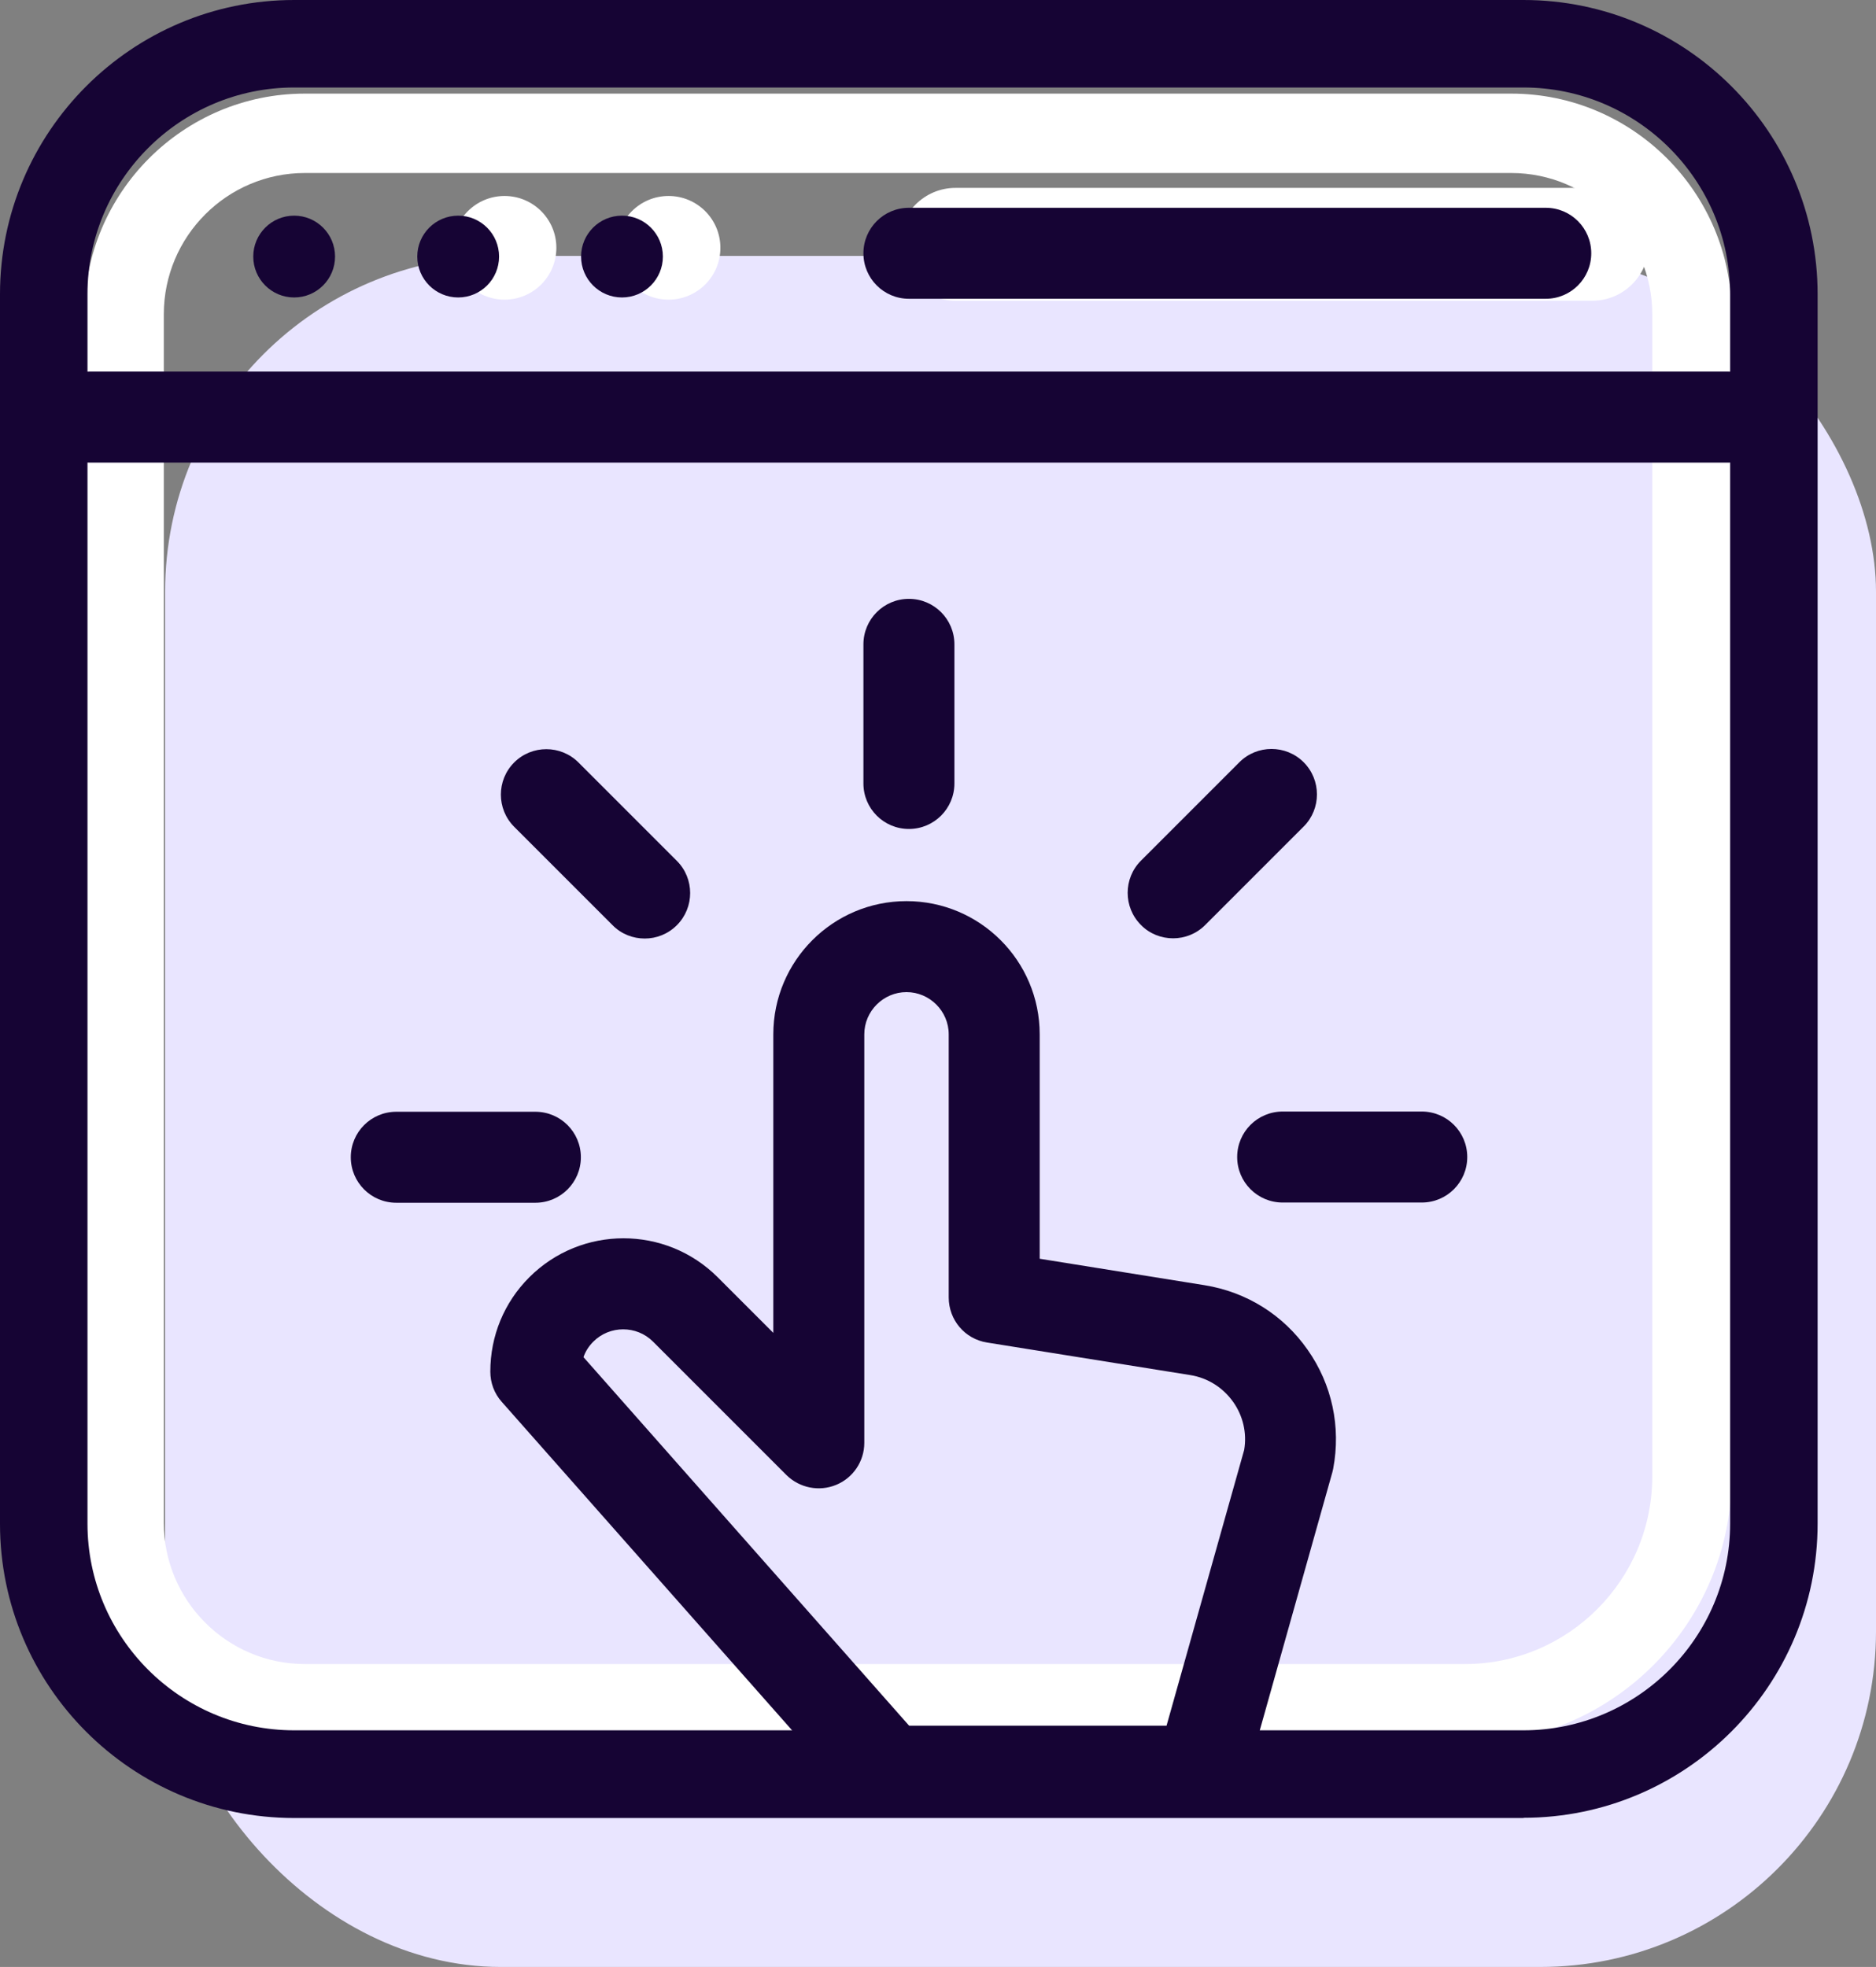 <svg xmlns="http://www.w3.org/2000/svg" id="Calque_2" data-name="Calque 2" viewBox="0 0 85.78 89.93"><rect x="0" y="0" width="85.78" height="89.93" fill="#808080" stroke="none"/><defs><style>      .cls-1 {        fill: #160434;      }      .cls-2 {        fill: #fff;      }      .cls-3 {        fill: #e9e5ff;      }    </style></defs><g id="Calque_1-2" data-name="Calque 1"><g><rect class="cls-3" x="7.55" y="11.7" width="78.23" height="78.23" rx="15.35" ry="15.35"></rect><g><path class="cls-2" d="M66.99,79.71H13.94c-5.56,0-10.08-4.53-10.08-10.09V14.37c0-5.56,4.52-10.09,10.08-10.09h55.16c5.56,0,10.08,4.53,10.08,10.09v53.13c0,6.73-5.47,12.21-12.19,12.21ZM13.94,7.91c-3.56,0-6.45,2.9-6.45,6.46v55.25c0,3.56,2.89,6.46,6.45,6.46h53.05c4.72,0,8.56-3.85,8.56-8.58V14.37c0-3.56-2.89-6.46-6.45-6.46H13.94Z"></path><g><circle class="cls-2" cx="23.07" cy="11.32" r="1.87"></circle><path class="cls-2" d="M23.07,13.7c-1.31,0-2.37-1.06-2.37-2.37s1.06-2.37,2.37-2.37,2.37,1.06,2.37,2.37-1.06,2.37-2.37,2.37ZM23.07,9.95c-.76,0-1.37.62-1.37,1.37s.62,1.37,1.37,1.37,1.37-.62,1.37-1.37-.62-1.37-1.37-1.37Z"></path></g><g><circle class="cls-2" cx="30.57" cy="11.32" r="1.87"></circle><path class="cls-2" d="M30.57,13.7c-1.31,0-2.37-1.06-2.37-2.37s1.06-2.37,2.37-2.37,2.37,1.06,2.37,2.37-1.06,2.37-2.37,2.37ZM30.57,9.95c-.76,0-1.37.62-1.37,1.37s.62,1.37,1.37,1.37,1.37-.62,1.37-1.37-.62-1.37-1.37-1.37Z"></path></g><g><path class="cls-2" d="M72.81,13.25h-29.12c-1.15,0-2.08-.93-2.08-2.08s.93-2.08,2.08-2.08h29.12c1.15,0,2.08.93,2.08,2.08s-.93,2.08-2.08,2.08Z"></path><path class="cls-2" d="M72.81,13.75h-29.12c-1.42,0-2.58-1.16-2.58-2.58s1.16-2.58,2.58-2.58h29.12c1.42,0,2.58,1.16,2.58,2.58s-1.16,2.58-2.58,2.58ZM43.69,9.59c-.87,0-1.58.71-1.58,1.58s.71,1.58,1.58,1.58h29.12c.87,0,1.58-.71,1.58-1.58s-.71-1.58-1.58-1.58h-29.12Z"></path></g></g><g><path class="cls-1" d="M69.67,83.12H13.45c-7.42,0-13.45-6.03-13.45-13.45V13.45C0,6.03,6.03,0,13.45,0h56.21c7.42,0,13.45,6.03,13.45,13.45v56.21c0,7.42-6.03,13.45-13.45,13.45ZM13.45,4c-5.21,0-9.45,4.24-9.45,9.45v56.21c0,5.21,4.24,9.45,9.45,9.45h56.21c5.21,0,9.45-4.24,9.45-9.45V13.45c0-5.21-4.24-9.45-9.45-9.45H13.45Z"></path><path class="cls-1" d="M79.03,21.15H4.08c-1.15,0-2.08-.93-2.08-2.08s.93-2.08,2.08-2.08h74.95c1.15,0,2.08.93,2.08,2.08,0,1.15-.93,2.08-2.08,2.08h0Z"></path><circle class="cls-1" cx="13.45" cy="11.73" r="1.87"></circle><circle class="cls-1" cx="20.95" cy="11.73" r="1.87"></circle><circle class="cls-1" cx="28.44" cy="11.73" r="1.87"></circle><path class="cls-1" d="M70.68,13.66h-29.12c-1.15,0-2.08-.93-2.08-2.08s.93-2.08,2.08-2.08h29.12c1.15,0,2.08.93,2.08,2.08s-.93,2.08-2.08,2.08Z"></path><g><path class="cls-1" d="M54.92,83.06h-14.27c-.6,0-1.16-.26-1.56-.7l-16.15-18.27c-.34-.38-.52-.87-.52-1.38,0-1.63.63-3.16,1.78-4.31,2.38-2.38,6.24-2.38,8.62,0l2.54,2.54v-13.65c0-3.36,2.73-6.09,6.09-6.09s6.09,2.73,6.09,6.09v10.26l7.54,1.21c1.92.31,3.6,1.36,4.71,2.95,1.12,1.59,1.53,3.53,1.17,5.44-.01.06-.03.12-.04.17l-4,14.22c-.25.9-1.07,1.52-2,1.52h0ZM41.58,78.9h11.76l3.55-12.61c.13-.77-.05-1.55-.5-2.19-.47-.66-1.16-1.1-1.96-1.23l-9.3-1.49c-1.01-.16-1.75-1.03-1.75-2.06v-12.03c0-1.06-.87-1.93-1.93-1.93s-1.93.87-1.93,1.93v18.68c0,.84-.51,1.6-1.29,1.92-.78.32-1.67.14-2.27-.45l-6.1-6.1c-.75-.75-1.98-.75-2.73,0-.2.2-.36.44-.45.71l14.89,16.85Z"></path><path class="cls-1" d="M41.56,37.9c-1.15,0-2.08-.93-2.08-2.08v-6.36c0-1.15.93-2.08,2.08-2.08s2.08.93,2.08,2.08v6.36c0,1.15-.93,2.08-2.08,2.08h0Z"></path><path class="cls-1" d="M29.48,42.91c-.53,0-1.07-.2-1.47-.61l-4.5-4.5c-.81-.81-.81-2.13,0-2.94.81-.81,2.13-.81,2.94,0l4.5,4.5c.81.81.81,2.13,0,2.94-.41.41-.94.61-1.47.61Z"></path><path class="cls-1" d="M24.48,54.99h-6.36c-1.15,0-2.08-.93-2.08-2.08s.93-2.08,2.08-2.08h6.36c1.15,0,2.08.93,2.08,2.08s-.93,2.08-2.08,2.08Z"></path><path class="cls-1" d="M65.01,54.98h-6.36c-1.15,0-2.08-.93-2.08-2.08s.93-2.08,2.08-2.08h6.36c1.15,0,2.08.93,2.08,2.08s-.93,2.08-2.08,2.08Z"></path><path class="cls-1" d="M53.64,42.9c-.53,0-1.07-.2-1.47-.61-.81-.81-.81-2.13,0-2.94l4.5-4.5c.81-.81,2.13-.81,2.94,0,.81.81.81,2.13,0,2.94l-4.5,4.5c-.41.41-.94.61-1.47.61Z"></path></g></g></g></g></svg>
